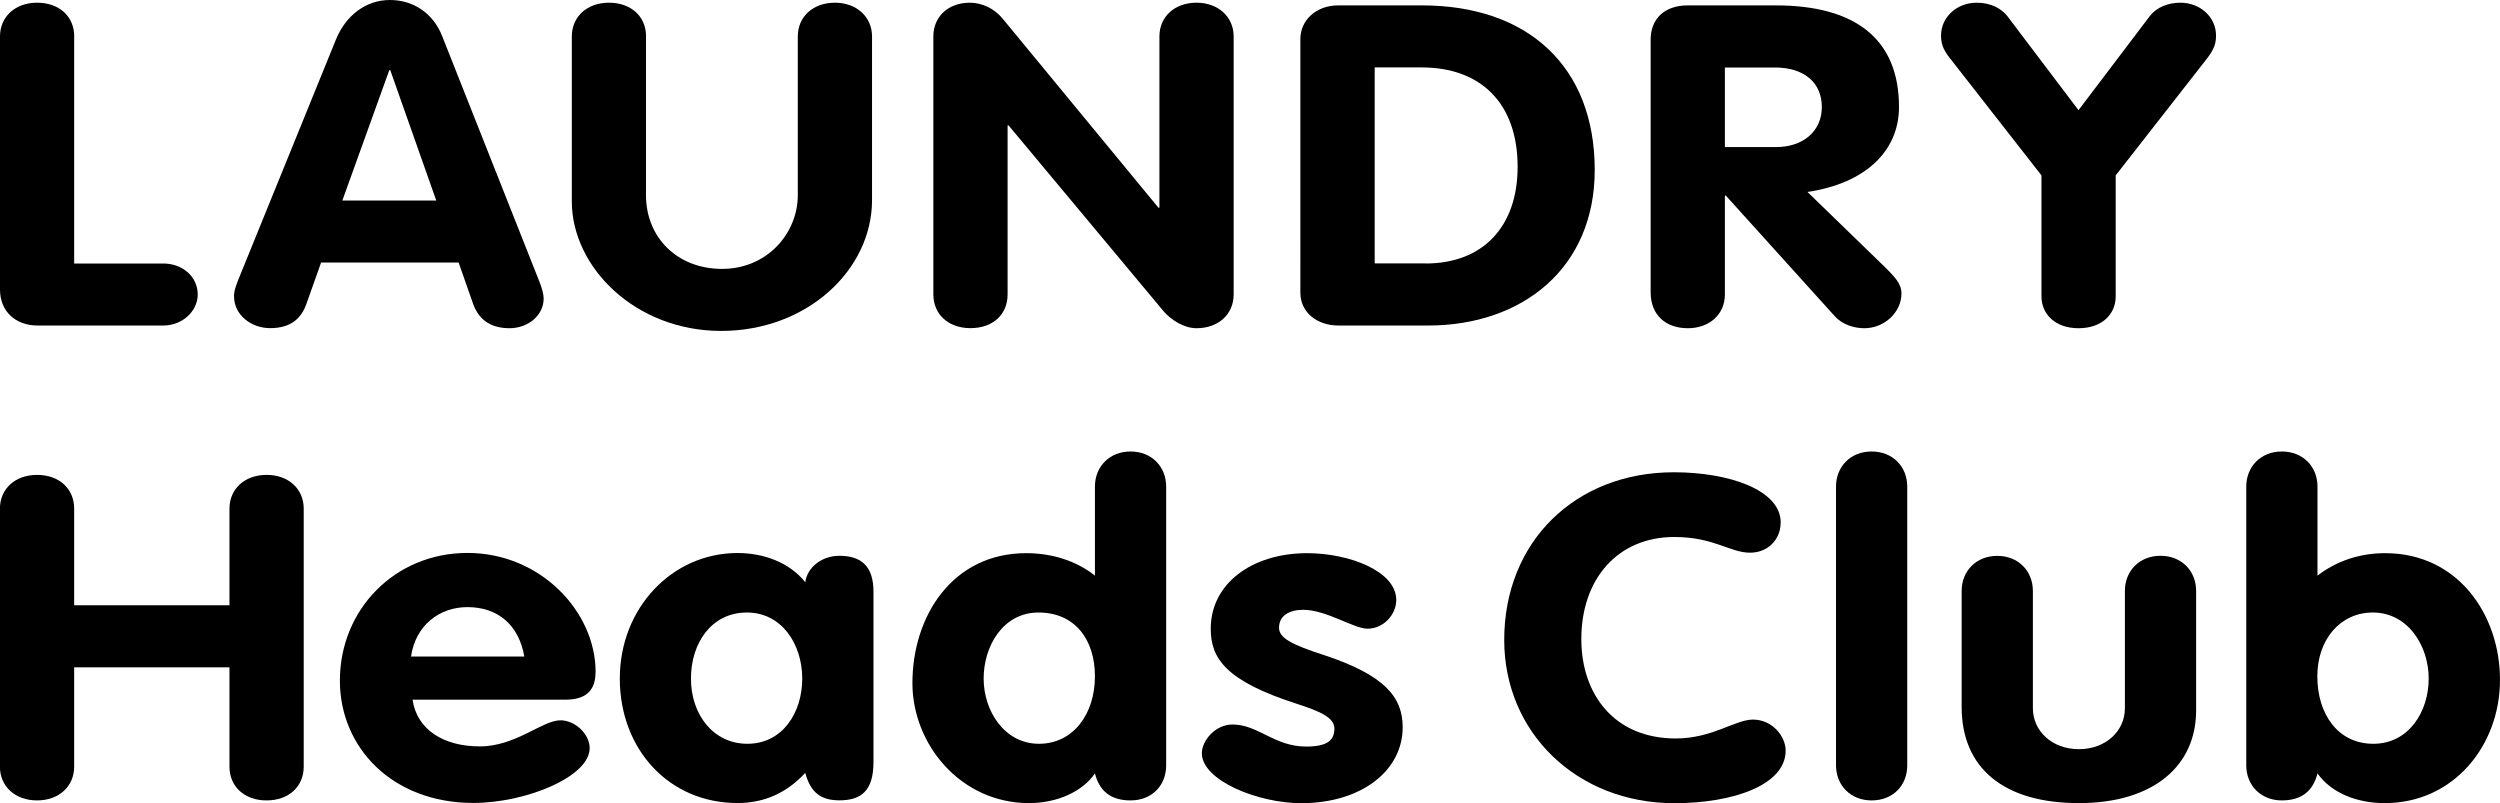 <?xml version="1.0" encoding="UTF-8"?>
<svg id="_レイヤー_2" data-name="レイヤー_2" xmlns="http://www.w3.org/2000/svg" viewBox="0 0 315.18 101.25">
  <g id="_レイヤー_1-2" data-name="レイヤー_1">
    <path d="M9.35,4.59v28.63h11.22c2.49,0,4.36,1.7,4.36,3.91,0,2.04-1.87,3.91-4.36,3.91H4.74c-2.81,0-4.74-1.81-4.74-4.54V4.59C0,2.15,1.87.34,4.68.34s4.68,1.76,4.68,4.25"/>
    <path d="M29.5,37.41c0-.51.06-.91.5-2.04l12.35-30.38c1.25-3.06,3.8-4.99,6.8-4.99s5.49,1.7,6.61,4.59l12.28,31.01c.31.79.5,1.53.5,2.04,0,2.15-2,3.74-4.3,3.74-2.68,0-3.99-1.36-4.61-3.12l-1.81-5.16h-17.34l-1.87,5.27c-.62,1.7-1.87,3-4.55,3-2.43,0-4.55-1.7-4.55-3.97M43.15,25.28h11.85l-5.8-16.44h-.12l-5.92,16.44Z"/>
    <path d="M81.44,4.59v20.01c0,5.33,3.93,9.3,9.6,9.3s9.54-4.48,9.54-9.3V4.59c0-2.49,1.93-4.25,4.68-4.25s4.68,1.81,4.68,4.25v20.63c0,8.79-8.17,16.5-19.02,16.5s-18.83-8.05-18.83-16.33V4.59c0-2.49,1.93-4.25,4.68-4.25s4.68,1.7,4.68,4.25"/>
    <path d="M126.34,2.27l19.71,23.92h.12V4.59c0-2.49,1.93-4.25,4.68-4.25s4.68,1.81,4.68,4.25v32.54c0,2.49-1.93,4.25-4.68,4.25-1.56,0-3.18-1.02-4.12-2.1l-19.58-23.47h-.12v21.31c0,2.55-1.87,4.25-4.68,4.25s-4.68-1.76-4.68-4.25V4.59c0-2.49,1.87-4.25,4.61-4.25,1.56,0,3.12.79,4.05,1.93"/>
    <path d="M179.29.68c13.22,0,21.76,7.6,21.76,20.75,0,12.36-9.1,19.61-21.02,19.61h-11.29c-2.68,0-4.8-1.64-4.8-4.14V4.93c0-2.44,2.06-4.25,4.74-4.25h10.6ZM179.73,33.22c7.23,0,11.6-4.65,11.6-12.19,0-7.99-4.62-12.53-12.1-12.53h-5.92v24.71h6.42Z"/>
    <path d="M223.88.68c10.04,0,15.53,4.25,15.53,12.81,0,5.61-4.3,9.64-11.54,10.71l9.29,9.01c1.68,1.64,2.56,2.49,2.56,3.8,0,2.33-2.12,4.37-4.68,4.37-1.18,0-2.74-.4-3.74-1.53l-13.72-15.19h-.12v12.47c0,2.49-1.93,4.25-4.68,4.25s-4.68-1.64-4.68-4.53V4.99c0-2.55,1.68-4.31,4.68-4.31h11.1ZM223.94,18.54c3.3,0,5.74-1.93,5.74-5.04s-2.25-4.99-5.92-4.99h-6.3v10.03h6.49Z"/>
    <path d="M253.12,2.1l8.92,11.79,8.98-11.85c.87-1.13,2.31-1.7,3.87-1.7,2.49,0,4.49,1.81,4.49,4.14,0,.91-.19,1.7-1.18,2.95l-11.47,14.68v15.25c0,2.27-1.75,4.02-4.68,4.02s-4.68-1.76-4.68-4.02v-15.25l-11.6-14.85c-.87-1.08-1.06-1.93-1.06-2.78,0-2.32,2-4.14,4.49-4.14,1.87,0,3.18.79,3.93,1.76"/>
    <path d="M9.35,64.12v12.19h19.58v-12.19c0-2.44,1.87-4.25,4.68-4.25s4.68,1.81,4.68,4.25v32.54c0,2.49-1.87,4.25-4.68,4.25s-4.68-1.76-4.68-4.25v-12.53H9.35v12.53c0,2.49-1.93,4.25-4.68,4.25s-4.68-1.76-4.68-4.25v-32.54c0-2.44,1.87-4.25,4.68-4.25s4.68,1.76,4.68,4.25"/>
    <path d="M75.08,84.75c0,2.44-1.37,3.46-3.8,3.46h-19.27c.56,3.8,3.93,5.89,8.48,5.89s7.86-3.29,10.17-3.29c1.81,0,3.68,1.7,3.68,3.51,0,3.63-8.11,6.91-14.65,6.91-10.29,0-16.84-7.03-16.84-15.42,0-8.96,6.92-16.1,16.09-16.1s16.15,7.37,16.15,15.02M66.1,82.77c-.69-4.02-3.37-6.23-7.17-6.23-3.56,0-6.55,2.32-7.11,6.23h14.28Z"/>
    <path d="M101.52,73.41c.25-1.87,2.06-3.34,4.3-3.34,2.81,0,4.3,1.36,4.3,4.53v21.48c0,3.63-1.56,4.82-4.3,4.82-2.31,0-3.62-.96-4.3-3.46-2.31,2.49-5.11,3.8-8.54,3.8-8.67,0-14.84-6.8-14.84-15.7s6.61-15.82,14.84-15.82c3.31,0,6.55,1.19,8.54,3.68M94.22,93.77c4.43,0,6.92-3.91,6.92-8.22s-2.56-8.33-6.98-8.33-7.05,3.8-7.05,8.33,2.81,8.22,7.11,8.22"/>
    <path d="M147.02,61.34v35.15c0,2.55-1.81,4.42-4.49,4.42-2.49,0-3.93-1.19-4.49-3.4-1.56,2.27-4.74,3.74-8.29,3.74-8.67,0-14.72-7.43-14.72-15.13,0-8.45,5.05-16.38,14.34-16.38,3.18,0,6.24.91,8.67,2.83v-11.23c0-2.49,1.81-4.42,4.49-4.42s4.49,1.93,4.49,4.42M130.99,93.77c4.3,0,7.05-3.74,7.05-8.5s-2.62-8.05-7.11-8.05-6.92,4.25-6.92,8.33,2.62,8.22,6.98,8.22"/>
    <path d="M176.03,75.63c0,1.87-1.62,3.63-3.62,3.63-1.75,0-5.18-2.38-8.11-2.38-1.68,0-3.05.68-3.05,2.27,0,1.25,1.5,2.1,5.74,3.46,7.48,2.49,9.85,5.21,9.85,9.07,0,5.5-5.24,9.58-12.79,9.58-5.49,0-12.53-2.89-12.53-6.29,0-1.59,1.68-3.63,3.87-3.63,3.24,0,5.24,2.78,9.29,2.78,2.74,0,3.55-.85,3.55-2.27s-1.93-2.21-4.74-3.12c-8.98-2.89-10.85-5.73-10.85-9.47,0-5.67,5.18-9.52,12.16-9.52,5.3,0,11.23,2.27,11.23,5.9"/>
    <path d="M224.49,65.88c0,2.1-1.56,3.8-3.87,3.8-2.49,0-4.55-1.98-9.54-1.98-7.11,0-11.72,5.27-11.72,12.87,0,6.92,4.11,12.53,11.91,12.53,4.61,0,7.48-2.38,9.73-2.38,2.43,0,4.12,2.1,4.12,3.91,0,4.31-6.55,6.63-14.03,6.63-12.29,0-21.45-8.9-21.45-20.58,0-12.41,8.98-21.14,21.39-21.14,6.92,0,13.47,2.21,13.47,6.35"/>
    <path d="M240.45,61.34v35.15c0,2.55-1.81,4.42-4.49,4.42s-4.49-1.93-4.49-4.42v-35.15c0-2.49,1.81-4.42,4.49-4.42s4.49,1.93,4.49,4.42"/>
    <path d="M256.29,74.49v14.8c0,2.89,2.43,5.16,5.8,5.16s5.8-2.27,5.8-5.16v-14.8c0-2.49,1.81-4.42,4.49-4.42s4.49,1.93,4.49,4.42v15.08c0,6.97-5.36,11.68-14.78,11.68s-14.78-4.36-14.78-12.13v-14.62c0-2.49,1.81-4.42,4.49-4.42s4.49,1.93,4.49,4.42"/>
    <path d="M292.17,61.34v11.23c2.43-1.87,5.36-2.83,8.54-2.83,9.17,0,14.47,7.77,14.47,15.98s-5.8,15.53-14.53,15.53c-3.56,0-6.74-1.3-8.48-3.74-.56,2.21-2,3.4-4.49,3.4-2.68,0-4.49-1.93-4.49-4.42v-35.15c0-2.49,1.81-4.42,4.49-4.42s4.49,1.93,4.49,4.42M299.21,93.77c4.49,0,6.98-4.08,6.98-8.22s-2.62-8.33-7.05-8.33c-4.05,0-6.99,3.35-6.99,8.05s2.56,8.5,7.05,8.5"/>
  </g>
</svg>